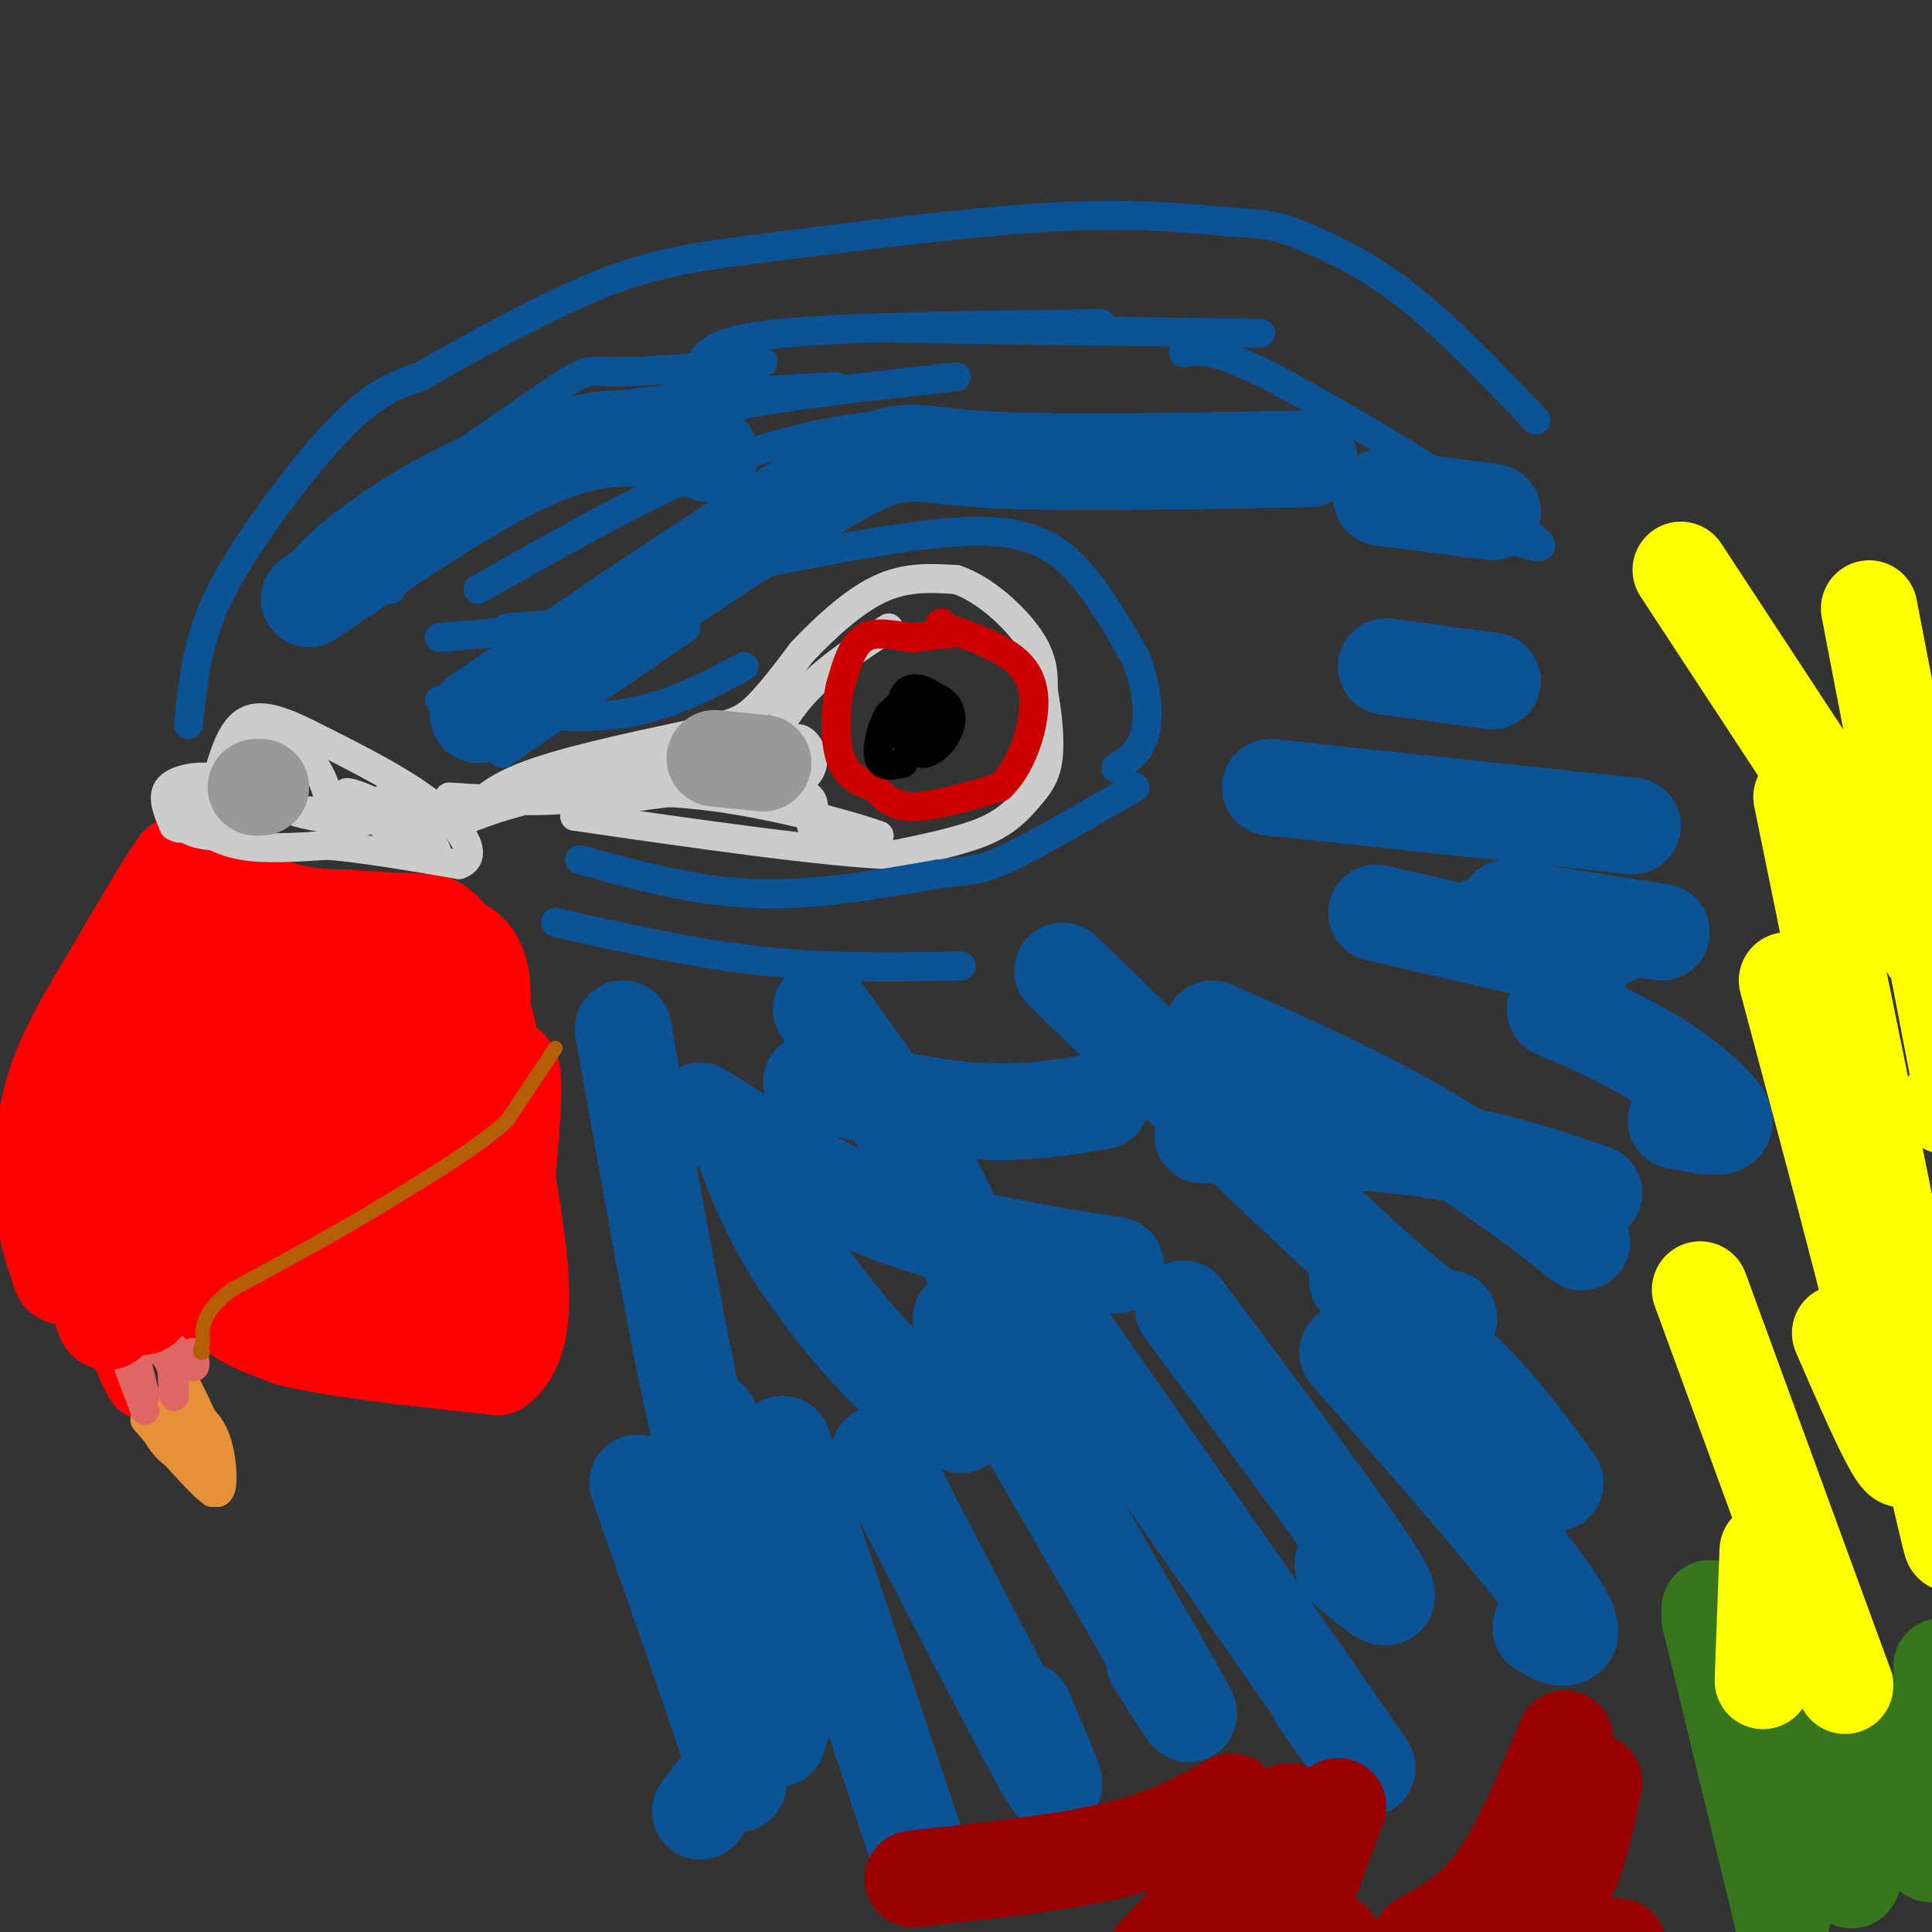 <svg viewBox='0 0 400 400' version='1.1' xmlns='http://www.w3.org/2000/svg' xmlns:xlink='http://www.w3.org/1999/xlink'><rect x="0" y="0" width="400" height="400" fill="#333333" stroke="none"/><g fill='none' stroke='#ff0000' stroke-width='6' stroke-linecap='round' stroke-linejoin='round'><path d='M40,176c1.750,2.750 3.500,5.500 6,7c2.500,1.500 5.750,1.750 9,2'/><path d='M55,185c1.500,0.333 0.750,0.167 0,0'/><path d='M36,171c8.000,4.000 16.000,8.000 22,10c6.000,2.000 10.000,2.000 14,2'/><path d='M72,183c5.333,0.500 11.667,0.750 18,1'/><path d='M90,184c4.333,1.000 6.167,3.000 8,5'/><path d='M98,189c2.833,4.167 5.917,12.083 9,20'/><path d='M107,209c1.667,4.800 1.333,6.800 0,9c-1.333,2.200 -3.667,4.600 -6,7'/><path d='M101,225c-5.500,4.667 -16.250,12.833 -27,21'/><path d='M74,246c-5.711,4.867 -6.489,6.533 -10,8c-3.511,1.467 -9.756,2.733 -16,4'/><path d='M48,258c-4.000,2.167 -6.000,5.583 -8,9'/><path d='M40,267c-1.667,3.500 -1.833,7.750 -2,12'/><path d='M38,279c-0.333,3.333 -0.167,5.667 0,8'/><path d='M38,171c0.000,0.000 -19.000,28.000 -19,28'/><path d='M19,199c-4.833,11.333 -7.417,25.667 -10,40'/><path d='M9,239c0.000,12.167 5.000,22.583 10,33'/><path d='M19,272c2.844,8.867 4.956,14.533 7,17c2.044,2.467 4.022,1.733 6,1'/><path d='M32,290c2.000,0.067 4.000,-0.267 5,-3c1.000,-2.733 1.000,-7.867 1,-13'/></g>
<g fill='none' stroke='#e69138' stroke-width='6' stroke-linecap='round' stroke-linejoin='round'><path d='M37,297c0.000,0.000 8.000,12.000 8,12'/><path d='M45,309c1.467,-0.044 1.133,-6.156 0,-10c-1.133,-3.844 -3.067,-5.422 -5,-7'/><path d='M40,292c-0.733,1.889 -0.067,10.111 -1,11c-0.933,0.889 -3.467,-5.556 -6,-12'/><path d='M33,291c1.679,0.286 8.875,7.000 10,10c1.125,3.000 -3.821,2.286 -7,0c-3.179,-2.286 -4.589,-6.143 -6,-10'/><path d='M30,291c1.500,0.333 8.250,6.167 15,12'/><path d='M45,303c0.244,-3.200 -6.644,-17.200 -8,-19c-1.356,-1.800 2.822,8.600 7,19'/><path d='M44,303c1.167,4.167 0.583,5.083 0,6'/><path d='M44,309c-2.333,-1.500 -8.167,-8.250 -14,-15'/></g>
<g fill='none' stroke='#e06666' stroke-width='6' stroke-linecap='round' stroke-linejoin='round'><path d='M40,280c0.333,1.583 0.667,3.167 0,3c-0.667,-0.167 -2.333,-2.083 -4,-4'/><path d='M36,279c-0.643,2.012 -0.250,9.042 0,10c0.250,0.958 0.357,-4.155 -1,-7c-1.357,-2.845 -4.179,-3.423 -7,-4'/><path d='M28,278c-0.467,2.178 1.867,9.622 2,11c0.133,1.378 -1.933,-3.311 -4,-8'/><path d='M26,281c0.000,0.500 2.000,5.750 4,11'/></g>
<g fill='none' stroke='#ff0000' stroke-width='20' stroke-linecap='round' stroke-linejoin='round'><path d='M48,207c1.065,1.881 2.131,3.762 -1,12c-3.131,8.238 -10.458,22.833 -9,19c1.458,-3.833 11.702,-26.095 12,-32c0.298,-5.905 -9.351,4.548 -19,15'/><path d='M31,221c-1.845,1.786 3.042,-1.250 5,-7c1.958,-5.750 0.988,-14.214 2,-19c1.012,-4.786 4.006,-5.893 7,-7'/><path d='M45,188c0.000,-2.107 -3.500,-3.875 -5,-2c-1.500,1.875 -1.000,7.393 -2,11c-1.000,3.607 -3.500,5.304 -6,7'/><path d='M32,204c-1.378,-0.156 -1.822,-4.044 -3,2c-1.178,6.044 -3.089,22.022 -5,38'/><path d='M24,244c-0.821,12.310 -0.375,24.083 -1,28c-0.625,3.917 -2.321,-0.024 -2,-3c0.321,-2.976 2.661,-4.988 5,-7'/><path d='M26,262c3.048,-5.060 8.167,-14.208 9,-14c0.833,0.208 -2.619,9.774 -4,13c-1.381,3.226 -0.690,0.113 0,-3'/><path d='M31,258c2.131,-3.702 7.458,-11.458 11,-15c3.542,-3.542 5.298,-2.869 6,-2c0.702,0.869 0.351,1.935 0,3'/><path d='M48,244c5.833,-3.833 20.417,-14.917 35,-26'/><path d='M83,218c7.504,-4.829 8.764,-3.903 10,-5c1.236,-1.097 2.448,-4.219 4,-6c1.552,-1.781 3.443,-2.223 -2,-4c-5.443,-1.777 -18.222,-4.888 -31,-8'/><path d='M64,195c-5.625,-1.553 -4.188,-1.436 -5,8c-0.812,9.436 -3.872,28.191 -5,31c-1.128,2.809 -0.323,-10.330 4,-20c4.323,-9.670 12.164,-15.873 13,-11c0.836,4.873 -5.333,20.821 -7,27c-1.667,6.179 1.166,2.590 4,-1'/><path d='M68,229c4.230,-4.563 12.804,-15.470 16,-22c3.196,-6.530 1.014,-8.681 -2,-11c-3.014,-2.319 -6.861,-4.805 -8,-5c-1.139,-0.195 0.431,1.903 2,4'/><path d='M76,195c4.952,-0.107 16.333,-2.375 21,2c4.667,4.375 2.619,15.393 1,21c-1.619,5.607 -2.810,5.804 -4,6'/><path d='M94,224c-2.356,3.156 -6.244,8.044 -16,14c-9.756,5.956 -25.378,12.978 -41,20'/><path d='M37,258c-7.756,5.867 -6.644,10.533 -7,12c-0.356,1.467 -2.178,-0.267 -4,-2'/><path d='M26,268c-3.333,-3.911 -9.667,-12.689 -11,-21c-1.333,-8.311 2.333,-16.156 6,-24'/><path d='M21,223c3.022,-6.489 7.578,-10.711 10,-16c2.422,-5.289 2.711,-11.644 3,-18'/><path d='M34,189c1.000,-4.667 2.000,-7.333 3,-10'/><path d='M37,179c-1.833,2.167 -7.917,12.583 -14,23'/><path d='M23,202c-4.726,7.774 -9.542,15.708 -12,24c-2.458,8.292 -2.560,16.940 -2,23c0.560,6.060 1.780,9.530 3,13'/><path d='M12,262c0.667,2.500 0.833,2.250 1,2'/><path d='M97,248c-1.083,2.917 -2.167,5.833 -6,8c-3.833,2.167 -10.417,3.583 -17,5'/><path d='M74,261c-8.689,2.200 -21.911,5.200 -25,8c-3.089,2.800 3.956,5.400 11,8'/><path d='M60,277c9.000,2.333 26.000,4.167 43,6'/><path d='M103,283c7.500,-5.500 4.750,-22.250 2,-39'/><path d='M105,244c0.933,-12.333 2.267,-23.667 0,-23c-2.267,0.667 -8.133,13.333 -14,26'/><path d='M91,247c-1.611,5.187 1.362,5.153 -2,7c-3.362,1.847 -13.059,5.574 -11,8c2.059,2.426 15.874,3.550 22,5c6.126,1.450 4.563,3.225 3,5'/><path d='M103,272c0.500,1.500 0.250,2.750 0,4'/></g>
<g fill='none' stroke='#b45f06' stroke-width='3' stroke-linecap='round' stroke-linejoin='round'><path d='M115,217c0.000,0.000 -10.000,15.000 -10,15'/><path d='M105,232c-5.833,5.333 -15.417,11.167 -25,17'/><path d='M80,249c-9.500,5.833 -20.750,11.917 -32,18'/><path d='M48,267c-6.333,4.833 -6.167,7.917 -6,11'/><path d='M42,278c-1.000,2.167 -0.500,2.083 0,2'/></g>
<g fill='none' stroke='#cccccc' stroke-width='6' stroke-linecap='round' stroke-linejoin='round'><path d='M42,164c1.333,-1.311 2.667,-2.622 1,-3c-1.667,-0.378 -6.333,0.178 -8,2c-1.667,1.822 -0.333,4.911 1,8'/><path d='M36,171c1.558,1.191 4.953,0.170 6,-2c1.047,-2.170 -0.256,-5.489 -2,-5c-1.744,0.489 -3.931,4.785 -2,7c1.931,2.215 7.980,2.347 10,2c2.020,-0.347 0.010,-1.174 -2,-2'/><path d='M46,171c-1.476,-0.548 -4.167,-0.917 -4,0c0.167,0.917 3.190,3.119 8,4c4.810,0.881 11.405,0.440 18,0'/><path d='M68,175c7.500,0.667 17.250,2.333 27,4'/><path d='M95,179c4.244,-1.378 1.356,-6.822 -5,-12c-6.356,-5.178 -16.178,-10.089 -26,-15'/><path d='M64,152c-6.889,-3.444 -11.111,-4.556 -14,-2c-2.889,2.556 -4.444,8.778 -6,15'/><path d='M44,165c0.500,-0.536 4.750,-9.375 9,-12c4.250,-2.625 8.500,0.964 11,4c2.500,3.036 3.250,5.518 4,8'/><path d='M68,165c1.250,1.965 2.376,2.877 0,3c-2.376,0.123 -8.255,-0.544 -7,0c1.255,0.544 9.644,2.298 14,2c4.356,-0.298 4.678,-2.649 5,-5'/><path d='M80,165c4.274,2.714 12.458,12.000 10,12c-2.458,0.000 -15.560,-9.286 -18,-12c-2.440,-2.714 5.780,1.143 14,5'/><path d='M86,170c2.500,0.667 1.750,-0.167 1,-1'/><path d='M93,165c10.000,0.667 20.000,1.333 28,0c8.000,-1.333 14.000,-4.667 20,-8'/><path d='M141,157c-2.833,0.333 -19.917,5.167 -37,10'/><path d='M104,167c-7.548,2.369 -7.917,3.292 -7,2c0.917,-1.292 3.119,-4.798 11,-8c7.881,-3.202 21.440,-6.101 35,-9'/><path d='M143,152c7.889,-1.978 10.111,-2.422 13,-5c2.889,-2.578 6.444,-7.289 10,-12'/><path d='M166,135c4.400,-4.667 10.400,-10.333 16,-13c5.600,-2.667 10.800,-2.333 16,-2'/><path d='M198,120c5.689,1.867 11.911,7.533 15,12c3.089,4.467 3.044,7.733 3,11'/><path d='M216,143c0.850,4.483 1.475,10.191 1,14c-0.475,3.809 -2.051,5.718 -4,8c-1.949,2.282 -4.271,4.938 -9,7c-4.729,2.062 -11.864,3.531 -19,5'/><path d='M185,177c-14.167,-0.500 -40.083,-4.250 -66,-8'/><path d='M119,169c-1.250,-3.048 28.625,-6.667 41,-6c12.375,0.667 7.250,5.619 8,8c0.750,2.381 7.375,2.190 14,2'/><path d='M182,173c-3.679,-1.464 -19.875,-6.125 -34,-8c-14.125,-1.875 -26.179,-0.964 -23,-1c3.179,-0.036 21.589,-1.018 40,-2'/><path d='M165,162c6.262,-3.071 1.917,-9.750 0,-9c-1.917,0.750 -1.405,8.929 -2,10c-0.595,1.071 -2.298,-4.964 -4,-11'/><path d='M159,152c-1.107,-0.250 -1.875,4.625 -1,4c0.875,-0.625 3.393,-6.750 8,-12c4.607,-5.250 11.304,-9.625 18,-14'/></g>
<g fill='none' stroke='#cc0000' stroke-width='6' stroke-linecap='round' stroke-linejoin='round'><path d='M198,131c0.000,0.000 -9.000,1.000 -9,1'/><path d='M189,132c-3.400,-0.289 -7.400,-1.511 -10,0c-2.600,1.511 -3.800,5.756 -5,10'/><path d='M174,142c-1.089,4.622 -1.311,11.178 0,15c1.311,3.822 4.156,4.911 7,6'/><path d='M181,163c2.067,2.000 3.733,4.000 8,4c4.267,0.000 11.133,-2.000 18,-4'/><path d='M207,163c4.726,-4.369 7.542,-13.292 7,-19c-0.542,-5.708 -4.440,-8.202 -8,-10c-3.560,-1.798 -6.780,-2.899 -10,-4'/><path d='M196,130c-1.833,-0.833 -1.417,-0.917 -1,-1'/></g>
<g fill='none' stroke='#000000' stroke-width='6' stroke-linecap='round' stroke-linejoin='round'><path d='M191,148c-0.595,-1.060 -1.190,-2.119 -2,-2c-0.810,0.119 -1.833,1.417 -1,3c0.833,1.583 3.524,3.452 5,3c1.476,-0.452 1.738,-3.226 2,-6'/><path d='M195,146c-1.167,-2.095 -5.083,-4.333 -7,-3c-1.917,1.333 -1.833,6.238 -1,9c0.833,2.762 2.417,3.381 4,4'/><path d='M191,156c1.675,0.032 3.861,-1.888 5,-4c1.139,-2.112 1.230,-4.415 0,-6c-1.230,-1.585 -3.780,-2.453 -6,-2c-2.220,0.453 -4.110,2.226 -6,4'/><path d='M184,148c-1.600,2.578 -2.600,7.022 -2,9c0.600,1.978 2.800,1.489 5,1'/></g>
<g fill='none' stroke='#0b5394' stroke-width='6' stroke-linecap='round' stroke-linejoin='round'><path d='M39,150c0.643,-6.036 1.286,-12.071 3,-18c1.714,-5.929 4.500,-11.750 10,-20c5.500,-8.250 13.714,-18.929 20,-25c6.286,-6.071 10.643,-7.536 15,-9'/><path d='M87,78c9.230,-5.309 24.804,-14.083 37,-19c12.196,-4.917 21.014,-5.978 37,-8c15.986,-2.022 39.139,-5.006 56,-6c16.861,-0.994 27.431,0.003 38,1'/><path d='M255,46c8.345,0.429 10.208,1.000 15,3c4.792,2.000 12.512,5.429 21,12c8.488,6.571 17.744,16.286 27,26'/><path d='M66,115c18.978,-13.422 37.956,-26.844 47,-33c9.044,-6.156 8.156,-5.044 14,-5c5.844,0.044 18.422,-0.978 31,-2'/><path d='M63,116c2.578,-2.800 5.156,-5.600 13,-11c7.844,-5.400 20.956,-13.400 38,-18c17.044,-4.600 38.022,-5.800 59,-7'/><path d='M99,122c18.667,-10.583 37.333,-21.167 53,-27c15.667,-5.833 28.333,-6.917 41,-8'/><path d='M139,82c2.111,-2.333 4.222,-4.667 6,-7c1.778,-2.333 3.222,-4.667 17,-6c13.778,-1.333 39.889,-1.667 66,-2'/><path d='M186,68c0.000,0.000 75.000,1.000 75,1'/><path d='M245,73c3.133,-0.600 6.267,-1.200 20,6c13.733,7.200 38.067,22.200 48,29c9.933,6.800 5.467,5.400 1,4'/><path d='M104,156c0.000,0.000 38.000,-26.000 38,-26'/><path d='M91,145c12.750,2.083 25.500,4.167 36,3c10.500,-1.167 18.750,-5.583 27,-10'/><path d='M105,130c8.500,-0.667 17.000,-1.333 24,-3c7.000,-1.667 12.500,-4.333 18,-7'/><path d='M91,132c12.917,-1.083 25.833,-2.167 35,-5c9.167,-2.833 14.583,-7.417 20,-12'/><path d='M81,122c1.089,-2.202 2.179,-4.405 11,-10c8.821,-5.595 25.375,-14.583 37,-20c11.625,-5.417 18.321,-7.262 29,-9c10.679,-1.738 25.339,-3.369 40,-5'/><path d='M146,108c16.289,-4.133 32.578,-8.267 48,-10c15.422,-1.733 29.978,-1.067 40,0c10.022,1.067 15.511,2.533 21,4'/><path d='M156,117c17.356,-3.444 34.711,-6.889 46,-7c11.289,-0.111 16.511,3.111 21,8c4.489,4.889 8.244,11.444 12,18'/><path d='M235,136c2.578,6.044 3.022,12.156 2,16c-1.022,3.844 -3.511,5.422 -6,7'/><path d='M120,178c11.833,3.250 23.667,6.500 36,7c12.333,0.500 25.167,-1.750 38,-4'/><path d='M194,181c8.356,-0.889 10.244,-1.111 16,-4c5.756,-2.889 15.378,-8.444 25,-14'/><path d='M115,191c14.500,3.250 29.000,6.500 43,8c14.000,1.500 27.500,1.250 41,1'/></g>
<g fill='none' stroke='#0b5394' stroke-width='20' stroke-linecap='round' stroke-linejoin='round'><path d='M168,224c12.000,2.667 24.000,5.333 34,6c10.000,0.667 18.000,-0.667 26,-2'/><path d='M145,230c9.111,5.778 18.222,11.556 27,16c8.778,4.444 17.222,7.556 27,10c9.778,2.444 20.889,4.222 32,6'/><path d='M153,235c2.756,7.600 5.511,15.200 11,24c5.489,8.800 13.711,18.800 20,25c6.289,6.200 10.644,8.600 15,11'/><path d='M147,294c6.333,16.500 12.667,33.000 15,44c2.333,11.000 0.667,16.500 -1,22'/><path d='M132,307c7.889,22.578 15.778,45.156 19,55c3.222,9.844 1.778,6.956 0,7c-1.778,0.044 -3.889,3.022 -6,6'/><path d='M162,299c0.000,0.000 29.000,87.000 29,87'/><path d='M182,301c14.500,28.083 29.000,56.167 34,65c5.000,8.833 0.500,-1.583 -4,-12'/><path d='M199,273c18.667,32.083 37.333,64.167 44,76c6.667,11.833 1.333,3.417 -4,-5'/><path d='M219,274c25.500,36.500 51.000,73.000 60,86c9.000,13.000 1.500,2.500 -6,-8'/><path d='M245,271c17.250,23.083 34.500,46.167 40,55c5.500,8.833 -0.750,3.417 -7,-2'/><path d='M279,280c16.222,18.467 32.444,36.933 40,47c7.556,10.067 6.444,11.733 5,12c-1.444,0.267 -3.222,-0.867 -5,-2'/><path d='M281,265c8.583,7.000 17.167,14.000 24,21c6.833,7.000 11.917,14.000 17,21'/><path d='M220,201c25.333,24.500 50.667,49.000 64,61c13.333,12.000 14.667,11.500 16,11'/><path d='M251,213c15.556,6.867 31.111,13.733 45,22c13.889,8.267 26.111,17.933 30,21c3.889,3.067 -0.556,-0.467 -5,-4'/><path d='M322,209c7.622,3.311 15.244,6.622 22,11c6.756,4.378 12.644,9.822 13,12c0.356,2.178 -4.822,1.089 -10,0'/><path d='M306,192c0.000,0.000 28.000,2.000 28,2'/><path d='M249,235c16.750,0.500 33.500,1.000 47,3c13.500,2.000 23.750,5.500 34,9'/><path d='M285,189c0.000,0.000 43.000,10.000 43,10'/><path d='M312,188c0.000,0.000 32.000,5.000 32,5'/><path d='M263,163c0.000,0.000 75.000,8.000 75,8'/><path d='M287,138c0.000,0.000 22.000,3.000 22,3'/><path d='M286,103c0.000,0.000 23.000,3.000 23,3'/><path d='M64,124c16.511,-11.200 33.022,-22.400 45,-28c11.978,-5.600 19.422,-5.600 25,-5c5.578,0.600 9.289,1.800 13,3'/><path d='M99,148c29.022,-19.711 58.044,-39.422 73,-48c14.956,-8.578 15.844,-6.022 30,-5c14.156,1.022 41.578,0.511 69,0'/><path d='M129,213c6.167,34.750 12.333,69.500 16,84c3.667,14.500 4.833,8.750 6,3'/><path d='M170,209c8.333,11.333 16.667,22.667 24,37c7.333,14.333 13.667,31.667 20,49'/></g>
<g fill='none' stroke='#990000' stroke-width='20' stroke-linecap='round' stroke-linejoin='round'><path d='M255,373c-6.500,3.667 -13.000,7.333 -24,10c-11.000,2.667 -26.500,4.333 -42,6'/><path d='M267,375c0.000,0.000 -28.000,30.000 -28,30'/><path d='M277,374c0.000,0.000 -13.000,35.000 -13,35'/><path d='M276,402c0.000,0.000 0.000,0.000 0,0'/><path d='M335,403c0.000,0.000 -3.000,3.000 -3,3'/><path d='M330,369c-1.500,7.417 -3.000,14.833 -6,21c-3.000,6.167 -7.500,11.083 -12,16'/><path d='M324,360c-4.500,11.000 -9.000,22.000 -14,29c-5.000,7.000 -10.500,10.000 -16,13'/></g>
<g fill='none' stroke='#38761d' stroke-width='20' stroke-linecap='round' stroke-linejoin='round'><path d='M354,335c0.000,0.000 15.000,62.000 15,62'/><path d='M354,333c12.000,24.750 24.000,49.500 28,55c4.000,5.500 0.000,-8.250 -4,-22'/><path d='M375,333c9.500,21.500 19.000,43.000 23,49c4.000,6.000 2.500,-3.500 1,-13'/><path d='M402,345c0.000,0.000 5.000,32.000 5,32'/></g>
<g fill='none' stroke='#ffff00' stroke-width='20' stroke-linecap='round' stroke-linejoin='round'><path d='M348,118c0.000,0.000 61.000,93.000 61,93'/><path d='M387,126c0.000,0.000 20.000,104.000 20,104'/><path d='M403,229c0.000,0.000 0.000,0.000 0,0'/><path d='M373,165c13.167,64.417 26.333,128.833 30,148c3.667,19.167 -2.167,-6.917 -8,-33'/><path d='M370,203c11.083,41.417 22.167,82.833 24,95c1.833,12.167 -5.583,-4.917 -13,-22'/><path d='M352,267c0.000,0.000 30.000,82.000 30,82'/><path d='M366,321c0.000,0.000 -1.000,27.000 -1,27'/></g>
<g fill='none' stroke='#999999' stroke-width='20' stroke-linecap='round' stroke-linejoin='round'><path d='M53,163c0.000,0.000 1.000,0.000 1,0'/><path d='M148,157c0.000,0.000 10.000,1.000 10,1'/></g>
</svg>